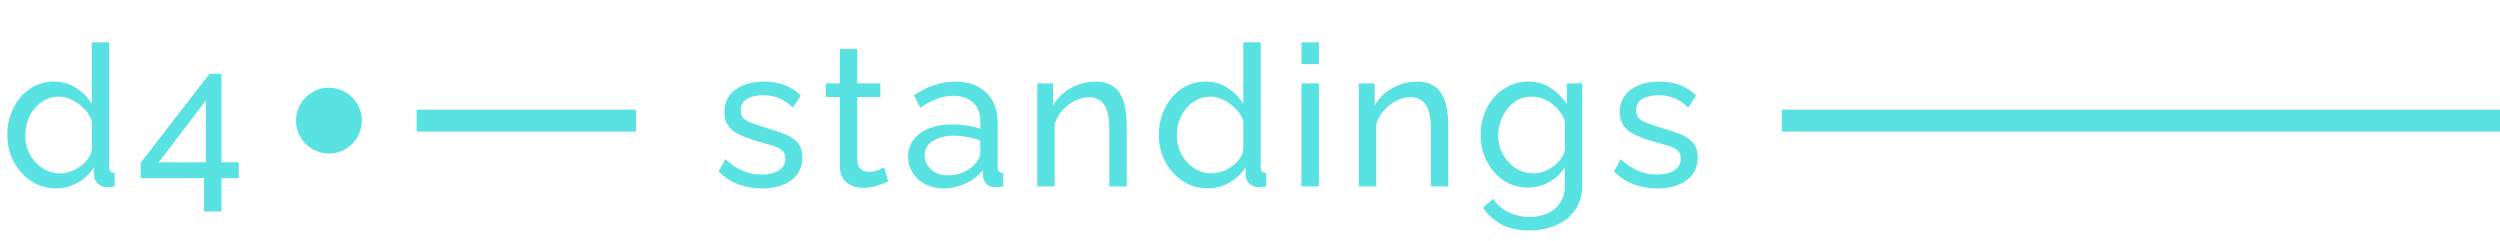 <?xml version="1.0" encoding="UTF-8"?> <svg xmlns="http://www.w3.org/2000/svg" width="228" height="22" viewBox="0 0 228 22" fill="none"><path d="M0.666 12.32C0.666 11.432 0.846 10.622 1.206 9.89C1.578 9.146 2.082 8.552 2.718 8.108C3.366 7.664 4.104 7.442 4.932 7.442C5.688 7.442 6.366 7.64 6.966 8.036C7.566 8.432 8.034 8.912 8.37 9.476V3.86H9.954V15.2C9.954 15.392 9.99 15.536 10.062 15.632C10.146 15.716 10.278 15.764 10.458 15.776V17C10.158 17.048 9.924 17.072 9.756 17.072C9.444 17.072 9.168 16.964 8.928 16.748C8.7 16.532 8.586 16.292 8.586 16.028V15.236C8.214 15.836 7.716 16.31 7.092 16.658C6.468 17.006 5.82 17.18 5.148 17.18C4.5 17.18 3.9 17.054 3.348 16.802C2.808 16.538 2.334 16.178 1.926 15.722C1.53 15.266 1.218 14.75 0.99 14.174C0.774 13.586 0.666 12.968 0.666 12.32ZM8.37 13.706V11.006C8.226 10.598 7.992 10.232 7.668 9.908C7.344 9.572 6.978 9.308 6.57 9.116C6.174 8.912 5.778 8.81 5.382 8.81C4.914 8.81 4.488 8.912 4.104 9.116C3.732 9.308 3.408 9.572 3.132 9.908C2.868 10.232 2.664 10.604 2.52 11.024C2.376 11.444 2.304 11.882 2.304 12.338C2.304 12.806 2.382 13.25 2.538 13.67C2.706 14.09 2.934 14.462 3.222 14.786C3.522 15.11 3.864 15.362 4.248 15.542C4.644 15.722 5.07 15.812 5.526 15.812C5.814 15.812 6.108 15.758 6.408 15.65C6.72 15.542 7.014 15.392 7.29 15.2C7.566 15.008 7.8 14.786 7.992 14.534C8.184 14.27 8.31 13.994 8.37 13.706ZM18.61 19.286V16.244H12.832V14.84L19.114 6.722H20.194V14.804H21.778V16.244H20.194V19.286H18.61ZM14.47 14.804H18.772V9.17L14.47 14.804Z" fill="#58E2E2"></path><path d="M69.5 17.18C68.72 17.18 67.988 17.054 67.304 16.802C66.62 16.538 66.032 16.148 65.54 15.632L66.152 14.516C66.692 15.02 67.232 15.38 67.772 15.596C68.312 15.812 68.864 15.92 69.428 15.92C70.076 15.92 70.604 15.8 71.012 15.56C71.42 15.308 71.624 14.942 71.624 14.462C71.624 14.114 71.516 13.856 71.3 13.688C71.096 13.52 70.802 13.382 70.418 13.274C70.034 13.154 69.578 13.022 69.05 12.878C68.402 12.686 67.856 12.482 67.412 12.266C66.968 12.05 66.632 11.78 66.404 11.456C66.176 11.132 66.062 10.724 66.062 10.232C66.062 9.632 66.218 9.128 66.53 8.72C66.842 8.3 67.268 7.982 67.808 7.766C68.36 7.55 68.984 7.442 69.68 7.442C70.376 7.442 71.006 7.55 71.57 7.766C72.134 7.982 72.62 8.3 73.028 8.72L72.308 9.818C71.936 9.434 71.528 9.152 71.084 8.972C70.64 8.78 70.142 8.684 69.59 8.684C69.266 8.684 68.948 8.726 68.636 8.81C68.324 8.882 68.066 9.02 67.862 9.224C67.658 9.416 67.556 9.692 67.556 10.052C67.556 10.352 67.634 10.592 67.79 10.772C67.958 10.94 68.198 11.084 68.51 11.204C68.834 11.324 69.224 11.456 69.68 11.6C70.388 11.804 71 12.008 71.516 12.212C72.044 12.416 72.452 12.68 72.74 13.004C73.028 13.328 73.172 13.778 73.172 14.354C73.172 15.242 72.836 15.938 72.164 16.442C71.492 16.934 70.604 17.18 69.5 17.18ZM81.007 16.532C80.875 16.592 80.695 16.67 80.467 16.766C80.239 16.862 79.975 16.946 79.675 17.018C79.375 17.09 79.057 17.126 78.721 17.126C78.337 17.126 77.983 17.06 77.659 16.928C77.335 16.784 77.077 16.568 76.885 16.28C76.693 15.98 76.597 15.608 76.597 15.164V8.846H75.319V7.604H76.597V4.472H78.181V7.604H80.287V8.846H78.181V14.678C78.205 15.014 78.319 15.266 78.523 15.434C78.727 15.59 78.967 15.668 79.243 15.668C79.555 15.668 79.843 15.614 80.107 15.506C80.371 15.398 80.545 15.32 80.629 15.272L81.007 16.532ZM82.817 14.282C82.817 13.682 82.985 13.166 83.321 12.734C83.669 12.29 84.143 11.948 84.743 11.708C85.343 11.468 86.039 11.348 86.831 11.348C87.251 11.348 87.695 11.384 88.163 11.456C88.631 11.516 89.045 11.612 89.405 11.744V11.06C89.405 10.34 89.189 9.776 88.757 9.368C88.325 8.948 87.713 8.738 86.921 8.738C86.405 8.738 85.907 8.834 85.427 9.026C84.959 9.206 84.461 9.47 83.933 9.818L83.357 8.702C83.969 8.282 84.581 7.97 85.193 7.766C85.805 7.55 86.441 7.442 87.101 7.442C88.301 7.442 89.249 7.778 89.945 8.45C90.641 9.11 90.989 10.034 90.989 11.222V15.2C90.989 15.392 91.025 15.536 91.097 15.632C91.181 15.716 91.313 15.764 91.493 15.776V17C91.337 17.024 91.199 17.042 91.079 17.054C90.971 17.066 90.881 17.072 90.809 17.072C90.437 17.072 90.155 16.97 89.963 16.766C89.783 16.562 89.681 16.346 89.657 16.118L89.621 15.524C89.213 16.052 88.679 16.46 88.019 16.748C87.359 17.036 86.705 17.18 86.057 17.18C85.433 17.18 84.875 17.054 84.383 16.802C83.891 16.538 83.507 16.19 83.231 15.758C82.955 15.314 82.817 14.822 82.817 14.282ZM88.937 14.948C89.081 14.78 89.195 14.612 89.279 14.444C89.363 14.264 89.405 14.114 89.405 13.994V12.824C89.033 12.68 88.643 12.572 88.235 12.5C87.827 12.416 87.425 12.374 87.029 12.374C86.225 12.374 85.571 12.536 85.067 12.86C84.575 13.172 84.329 13.604 84.329 14.156C84.329 14.456 84.407 14.75 84.563 15.038C84.731 15.314 84.971 15.542 85.283 15.722C85.607 15.902 86.003 15.992 86.471 15.992C86.963 15.992 87.431 15.896 87.875 15.704C88.319 15.5 88.673 15.248 88.937 14.948ZM102.756 17H101.172V11.744C101.172 10.748 101.016 10.022 100.704 9.566C100.404 9.098 99.942 8.864 99.318 8.864C98.886 8.864 98.454 8.972 98.022 9.188C97.602 9.404 97.224 9.698 96.888 10.07C96.564 10.43 96.33 10.85 96.186 11.33V17H94.602V7.604H96.042V9.62C96.294 9.176 96.618 8.792 97.014 8.468C97.41 8.144 97.86 7.892 98.364 7.712C98.868 7.532 99.396 7.442 99.948 7.442C100.488 7.442 100.938 7.544 101.298 7.748C101.67 7.94 101.958 8.216 102.162 8.576C102.378 8.924 102.528 9.338 102.612 9.818C102.708 10.298 102.756 10.82 102.756 11.384V17ZM105.687 12.32C105.687 11.432 105.867 10.622 106.227 9.89C106.599 9.146 107.103 8.552 107.739 8.108C108.387 7.664 109.125 7.442 109.953 7.442C110.709 7.442 111.387 7.64 111.987 8.036C112.587 8.432 113.055 8.912 113.391 9.476V3.86H114.975V15.2C114.975 15.392 115.011 15.536 115.083 15.632C115.167 15.716 115.299 15.764 115.479 15.776V17C115.179 17.048 114.945 17.072 114.777 17.072C114.465 17.072 114.189 16.964 113.949 16.748C113.721 16.532 113.607 16.292 113.607 16.028V15.236C113.235 15.836 112.737 16.31 112.113 16.658C111.489 17.006 110.841 17.18 110.169 17.18C109.521 17.18 108.921 17.054 108.369 16.802C107.829 16.538 107.355 16.178 106.947 15.722C106.551 15.266 106.239 14.75 106.011 14.174C105.795 13.586 105.687 12.968 105.687 12.32ZM113.391 13.706V11.006C113.247 10.598 113.013 10.232 112.689 9.908C112.365 9.572 111.999 9.308 111.591 9.116C111.195 8.912 110.799 8.81 110.403 8.81C109.935 8.81 109.509 8.912 109.125 9.116C108.753 9.308 108.429 9.572 108.153 9.908C107.889 10.232 107.685 10.604 107.541 11.024C107.397 11.444 107.325 11.882 107.325 12.338C107.325 12.806 107.403 13.25 107.559 13.67C107.727 14.09 107.955 14.462 108.243 14.786C108.543 15.11 108.885 15.362 109.269 15.542C109.665 15.722 110.091 15.812 110.547 15.812C110.835 15.812 111.129 15.758 111.429 15.65C111.741 15.542 112.035 15.392 112.311 15.2C112.587 15.008 112.821 14.786 113.013 14.534C113.205 14.27 113.331 13.994 113.391 13.706ZM118.699 17V7.604H120.283V17H118.699ZM118.699 5.84V3.86H120.283V5.84H118.699ZM132.082 17H130.498V11.744C130.498 10.748 130.342 10.022 130.03 9.566C129.73 9.098 129.268 8.864 128.644 8.864C128.212 8.864 127.78 8.972 127.348 9.188C126.928 9.404 126.55 9.698 126.214 10.07C125.89 10.43 125.656 10.85 125.512 11.33V17H123.928V7.604H125.368V9.62C125.62 9.176 125.944 8.792 126.34 8.468C126.736 8.144 127.186 7.892 127.69 7.712C128.194 7.532 128.722 7.442 129.274 7.442C129.814 7.442 130.264 7.544 130.624 7.748C130.996 7.94 131.284 8.216 131.488 8.576C131.704 8.924 131.854 9.338 131.938 9.818C132.034 10.298 132.082 10.82 132.082 11.384V17ZM139.369 17.108C138.733 17.108 138.145 16.982 137.605 16.73C137.077 16.466 136.621 16.112 136.237 15.668C135.853 15.212 135.553 14.696 135.337 14.12C135.133 13.544 135.031 12.944 135.031 12.32C135.031 11.66 135.133 11.036 135.337 10.448C135.553 9.86 135.853 9.344 136.237 8.9C136.633 8.444 137.095 8.09 137.623 7.838C138.151 7.574 138.739 7.442 139.387 7.442C140.167 7.442 140.845 7.634 141.421 8.018C142.009 8.402 142.501 8.888 142.897 9.476V7.604H144.301V16.892C144.301 17.78 144.085 18.53 143.653 19.142C143.233 19.754 142.657 20.216 141.925 20.528C141.205 20.852 140.401 21.014 139.513 21.014C138.457 21.014 137.593 20.828 136.921 20.456C136.249 20.084 135.691 19.58 135.247 18.944L136.165 18.134C136.537 18.686 137.017 19.1 137.605 19.376C138.205 19.652 138.841 19.79 139.513 19.79C140.089 19.79 140.617 19.682 141.097 19.466C141.589 19.262 141.979 18.944 142.267 18.512C142.567 18.08 142.717 17.54 142.717 16.892V15.236C142.369 15.812 141.889 16.268 141.277 16.604C140.677 16.94 140.041 17.108 139.369 17.108ZM139.855 15.812C140.191 15.812 140.515 15.752 140.827 15.632C141.139 15.512 141.427 15.356 141.691 15.164C141.955 14.96 142.177 14.732 142.357 14.48C142.537 14.228 142.657 13.97 142.717 13.706V11.006C142.549 10.574 142.309 10.196 141.997 9.872C141.685 9.536 141.331 9.278 140.935 9.098C140.539 8.906 140.131 8.81 139.711 8.81C139.231 8.81 138.799 8.912 138.415 9.116C138.043 9.32 137.725 9.596 137.461 9.944C137.197 10.28 136.993 10.658 136.849 11.078C136.705 11.498 136.633 11.924 136.633 12.356C136.633 12.824 136.717 13.268 136.885 13.688C137.053 14.096 137.281 14.462 137.569 14.786C137.857 15.11 138.199 15.362 138.595 15.542C138.991 15.722 139.411 15.812 139.855 15.812ZM151.16 17.18C150.38 17.18 149.648 17.054 148.964 16.802C148.28 16.538 147.692 16.148 147.2 15.632L147.812 14.516C148.352 15.02 148.892 15.38 149.432 15.596C149.972 15.812 150.524 15.92 151.088 15.92C151.736 15.92 152.264 15.8 152.672 15.56C153.08 15.308 153.284 14.942 153.284 14.462C153.284 14.114 153.176 13.856 152.96 13.688C152.756 13.52 152.462 13.382 152.078 13.274C151.694 13.154 151.238 13.022 150.71 12.878C150.062 12.686 149.516 12.482 149.072 12.266C148.628 12.05 148.292 11.78 148.064 11.456C147.836 11.132 147.722 10.724 147.722 10.232C147.722 9.632 147.878 9.128 148.19 8.72C148.502 8.3 148.928 7.982 149.468 7.766C150.02 7.55 150.644 7.442 151.34 7.442C152.036 7.442 152.666 7.55 153.23 7.766C153.794 7.982 154.28 8.3 154.688 8.72L153.968 9.818C153.596 9.434 153.188 9.152 152.744 8.972C152.3 8.78 151.802 8.684 151.25 8.684C150.926 8.684 150.608 8.726 150.296 8.81C149.984 8.882 149.726 9.02 149.522 9.224C149.318 9.416 149.216 9.692 149.216 10.052C149.216 10.352 149.294 10.592 149.45 10.772C149.618 10.94 149.858 11.084 150.17 11.204C150.494 11.324 150.884 11.456 151.34 11.6C152.048 11.804 152.66 12.008 153.176 12.212C153.704 12.416 154.112 12.68 154.4 13.004C154.688 13.328 154.832 13.778 154.832 14.354C154.832 15.242 154.496 15.938 153.824 16.442C153.152 16.934 152.264 17.18 151.16 17.18Z" fill="#58E2E2"></path><circle cx="30" cy="11" r="3" fill="#58E2E2"></circle><path d="M162.5 11L228 11" stroke="#58E2E2" stroke-width="2"></path><path d="M38 11H58" stroke="#58E2E2" stroke-width="2"></path></svg> 